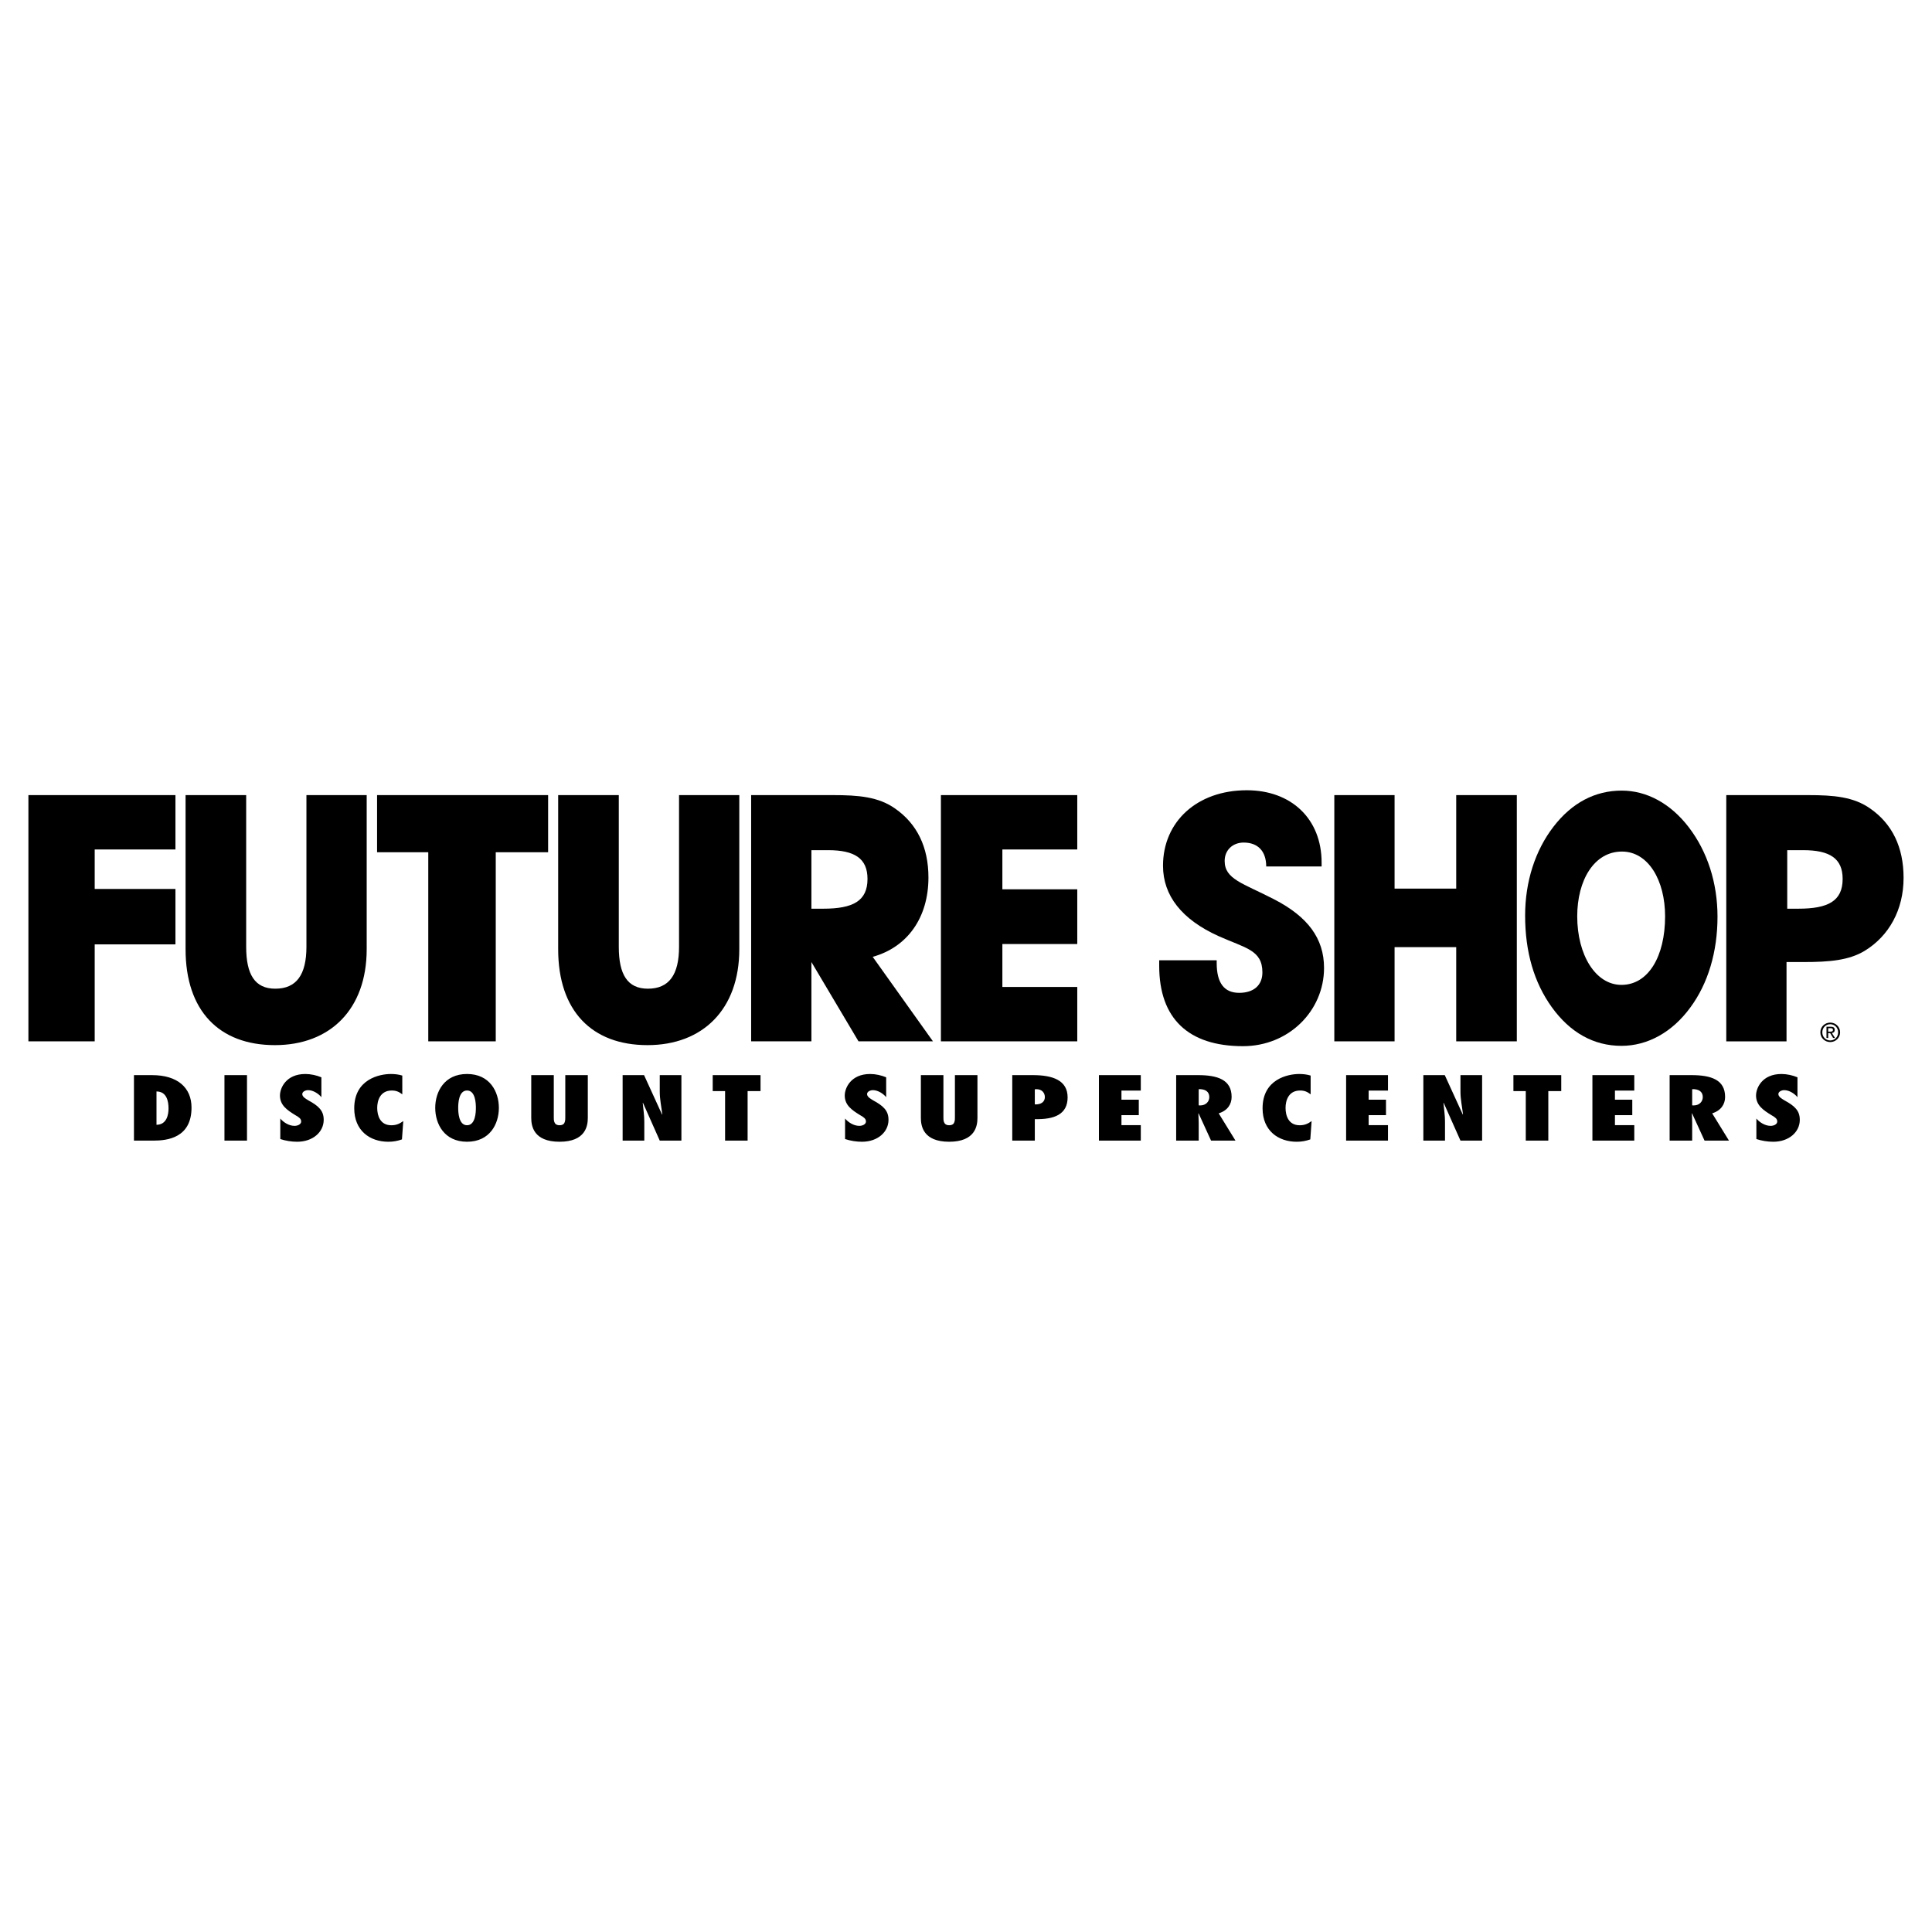 <?xml version="1.0" encoding="utf-8"?>
<!-- Generator: Adobe Illustrator 13.0.0, SVG Export Plug-In . SVG Version: 6.00 Build 14948)  -->
<!DOCTYPE svg PUBLIC "-//W3C//DTD SVG 1.0//EN" "http://www.w3.org/TR/2001/REC-SVG-20010904/DTD/svg10.dtd">
<svg version="1.0" id="Layer_1" xmlns="http://www.w3.org/2000/svg" xmlns:xlink="http://www.w3.org/1999/xlink" x="0px" y="0px"
	 width="192.756px" height="192.756px" viewBox="0 0 192.756 192.756" enable-background="new 0 0 192.756 192.756"
	 xml:space="preserve">
<g>
	<polygon fill-rule="evenodd" clip-rule="evenodd" fill="#FFFFFF" points="0,0 192.756,0 192.756,192.756 0,192.756 0,0 	"/>
	<path fill-rule="evenodd" clip-rule="evenodd" d="M13.365,113.799h1.962c1.367,0,3.781-0.277,3.781-3.293
		c0-1.977-1.378-3.24-3.935-3.24h-1.808V113.799L13.365,113.799z M15.613,108.895c1.025,0,1.201,0.988,1.201,1.697
		c0,0.615-0.176,1.621-1.201,1.629V108.895L15.613,108.895z M24.643,113.799v-6.533h-2.249v6.533H24.643L24.643,113.799z
		 M27.964,113.643c0.529,0.174,1.113,0.27,1.686,0.27c1.565,0,2.646-0.971,2.646-2.184c0-0.494-0.143-0.842-0.408-1.137
		c-0.253-0.293-0.628-0.537-1.102-0.797c-0.121-0.078-0.287-0.164-0.408-0.268c-0.122-0.104-0.22-0.227-0.22-0.365
		c0-0.25,0.319-0.398,0.584-0.398c0.518,0,1.058,0.373,1.323,0.703v-1.984c-0.474-0.199-1.058-0.33-1.598-0.33
		c-1.918,0-2.535,1.387-2.535,2.148c0,0.477,0.176,0.842,0.452,1.145c0.287,0.312,0.672,0.562,1.113,0.832
		c0.144,0.078,0.276,0.156,0.375,0.252c0.11,0.094,0.176,0.207,0.176,0.363c0,0.285-0.353,0.434-0.662,0.434
		c-0.573,0-1.113-0.365-1.421-0.729V113.643L27.964,113.643z M40.136,107.309c-0.364-0.113-0.75-0.156-1.146-0.156
		c-1.091,0-3.648,0.494-3.648,3.422c0,2.236,1.565,3.338,3.406,3.338c0.496,0,0.903-0.078,1.355-0.234l0.132-1.828
		c-0.364,0.26-0.683,0.416-1.19,0.416c-1.124,0-1.411-0.971-1.411-1.734c0-0.719,0.287-1.732,1.455-1.732
		c0.463,0,0.728,0.139,1.048,0.381V107.309L40.136,107.309z M43.423,110.531c0,1.596,0.893,3.381,3.174,3.381
		c2.282,0,3.175-1.785,3.175-3.381c0-1.594-0.893-3.379-3.175-3.379C44.316,107.152,43.423,108.938,43.423,110.531L43.423,110.531z
		 M45.715,110.531c0-0.406,0.033-1.732,0.882-1.732c0.849,0,0.882,1.326,0.882,1.732c0,0.408-0.033,1.734-0.882,1.734
		C45.749,112.266,45.715,110.939,45.715,110.531L45.715,110.531z M56.399,107.266v4.115c0,0.164,0.011,0.391-0.056,0.572
		c-0.055,0.174-0.198,0.312-0.518,0.312c-0.309,0-0.452-0.139-0.518-0.322c-0.066-0.172-0.055-0.398-0.055-0.57v-4.107h-2.249v4.271
		c0,0.789,0.22,2.375,2.822,2.375c2.601,0,2.821-1.586,2.821-2.375v-4.271H56.399L56.399,107.266z M62.121,113.799h2.161v-1.916
		c0-0.615-0.1-1.221-0.155-1.836l0.022-0.018l1.675,3.77h2.16v-6.533h-2.16v1.664c0,0.754,0.165,1.498,0.253,2.252l-0.022,0.018
		l-1.797-3.934h-2.138V113.799L62.121,113.799z M74.589,113.799v-4.939h1.29v-1.594h-4.772v1.594h1.235v4.939H74.589L74.589,113.799
		z M84.313,113.643c0.529,0.174,1.113,0.27,1.687,0.27c1.565,0,2.646-0.971,2.646-2.184c0-0.494-0.144-0.842-0.408-1.137
		c-0.254-0.293-0.628-0.537-1.103-0.797c-0.121-0.078-0.286-0.164-0.408-0.268c-0.121-0.104-0.22-0.227-0.22-0.365
		c0-0.25,0.319-0.398,0.584-0.398c0.518,0,1.058,0.373,1.323,0.703v-1.984c-0.474-0.199-1.058-0.33-1.598-0.33
		c-1.918,0-2.535,1.387-2.535,2.148c0,0.477,0.176,0.842,0.452,1.145c0.287,0.312,0.672,0.562,1.113,0.832
		c0.143,0.078,0.276,0.156,0.375,0.252c0.11,0.094,0.176,0.207,0.176,0.363c0,0.285-0.353,0.434-0.662,0.434
		c-0.573,0-1.113-0.365-1.422-0.729V113.643L84.313,113.643z M95.272,107.266v4.115c0,0.164,0.011,0.391-0.056,0.572
		c-0.055,0.174-0.198,0.312-0.518,0.312c-0.308,0-0.452-0.139-0.518-0.322c-0.066-0.172-0.055-0.398-0.055-0.57v-4.107h-2.249v4.271
		c0,0.789,0.221,2.375,2.822,2.375c2.602,0,2.822-1.586,2.822-2.375v-4.271H95.272L95.272,107.266z M103.243,113.799v-2.141
		c1.951,0.043,3.273-0.477,3.273-2.174c0-1.717-1.51-2.219-3.472-2.219h-2.051v6.533H103.243L103.243,113.799z M104.246,109.457
		c0,0.486-0.386,0.754-1.003,0.729v-1.508l0.165-0.01C103.96,108.668,104.246,109.041,104.246,109.457L104.246,109.457z
		 M109.64,113.799h4.177v-1.543h-1.929v-0.996h1.73v-1.543h-1.73v-0.908h1.929v-1.543h-4.177V113.799L109.64,113.799z
		 M123.264,113.799l-1.675-2.721c0.893-0.277,1.29-0.918,1.29-1.639c0-1.723-1.411-2.174-3.362-2.174h-2.171v6.533h2.248v-1.742
		c0-0.32-0.022-0.641-0.033-0.961l0.022-0.018l1.245,2.721H123.264L123.264,113.799z M119.594,110.281v-1.613
		c0.617-0.025,1.059,0.217,1.059,0.789c0,0.426-0.32,0.832-0.915,0.832L119.594,110.281L119.594,110.281z M130.761,107.309
		c-0.364-0.113-0.75-0.156-1.146-0.156c-1.092,0-3.648,0.494-3.648,3.422c0,2.236,1.565,3.338,3.406,3.338
		c0.495,0,0.903-0.078,1.355-0.234l0.132-1.828c-0.363,0.26-0.683,0.416-1.19,0.416c-1.124,0-1.41-0.971-1.41-1.734
		c0-0.719,0.286-1.732,1.454-1.732c0.464,0,0.728,0.139,1.048,0.381V107.309L130.761,107.309z M134.302,113.799h4.177v-1.543h-1.929
		v-0.996h1.73v-1.543h-1.73v-0.908h1.929v-1.543h-4.177V113.799L134.302,113.799z M142.008,113.799h2.16v-1.916
		c0-0.615-0.1-1.221-0.154-1.836l0.021-0.018l1.676,3.77h2.16v-6.533h-2.16v1.664c0,0.754,0.165,1.498,0.253,2.252l-0.021,0.018
		l-1.797-3.934h-2.138V113.799L142.008,113.799z M154.476,113.799v-4.939h1.29v-1.594h-4.772v1.594h1.233v4.939H154.476
		L154.476,113.799z M158.875,113.799h4.178v-1.543h-1.93v-0.996h1.73v-1.543h-1.73v-0.908h1.93v-1.543h-4.178V113.799
		L158.875,113.799z M172.5,113.799l-1.676-2.721c0.893-0.277,1.29-0.918,1.29-1.639c0-1.723-1.411-2.174-3.362-2.174h-2.172v6.533
		h2.249v-1.742c0-0.32-0.021-0.641-0.033-0.961l0.022-0.018l1.245,2.721H172.5L172.5,113.799z M168.829,110.281v-1.613
		c0.617-0.025,1.058,0.217,1.058,0.789c0,0.426-0.319,0.832-0.914,0.832L168.829,110.281L168.829,110.281z M175.234,113.643
		c0.528,0.174,1.113,0.27,1.687,0.27c1.564,0,2.645-0.971,2.645-2.184c0-0.494-0.143-0.842-0.407-1.137
		c-0.254-0.293-0.629-0.537-1.103-0.797c-0.121-0.078-0.286-0.164-0.407-0.268s-0.221-0.227-0.221-0.365
		c0-0.25,0.319-0.398,0.584-0.398c0.518,0,1.058,0.373,1.322,0.703v-1.984c-0.474-0.199-1.058-0.33-1.598-0.33
		c-1.918,0-2.535,1.387-2.535,2.148c0,0.477,0.176,0.842,0.452,1.145c0.286,0.312,0.672,0.562,1.113,0.832
		c0.143,0.078,0.275,0.156,0.374,0.252c0.11,0.094,0.177,0.207,0.177,0.363c0,0.285-0.353,0.434-0.661,0.434
		c-0.573,0-1.113-0.365-1.422-0.729V113.643L175.234,113.643z"/>
	<polygon fill-rule="evenodd" clip-rule="evenodd" points="2.834,79.328 17.504,79.328 17.504,84.752 9.448,84.752 9.448,88.691 
		17.504,88.691 17.504,94.22 9.448,94.22 9.448,103.895 2.834,103.895 2.834,79.328 	"/>
	<path fill-rule="evenodd" clip-rule="evenodd" d="M24.561,79.328v15.133c0,2.764,0.864,4.181,2.902,4.181
		c2.107,0,3.11-1.383,3.11-4.181V79.328h6.012v15.375c0,6.011-3.663,9.57-9.156,9.57c-5.562,0-8.914-3.42-8.914-9.57V79.328H24.561
		L24.561,79.328z"/>
	<polygon fill-rule="evenodd" clip-rule="evenodd" points="42.729,103.895 42.729,85.029 37.621,85.029 37.621,79.328 
		54.686,79.328 54.686,85.029 49.461,85.029 49.461,103.895 42.729,103.895 	"/>
	<path fill-rule="evenodd" clip-rule="evenodd" d="M61.737,79.328v15.133c0,2.764,0.864,4.181,2.902,4.181
		c2.107,0,3.109-1.383,3.109-4.181V79.328h6.012v15.375c0,6.011-3.662,9.57-9.156,9.57c-5.562,0-8.915-3.42-8.915-9.57V79.328
		H61.737L61.737,79.328z"/>
	<path fill-rule="evenodd" clip-rule="evenodd" d="M74.942,103.895V79.328h8.154c2.591,0,4.561,0.173,6.219,1.348
		c2.176,1.52,3.316,3.835,3.316,6.875c0,3.974-2.073,6.945-5.562,7.912l6.012,8.431h-7.428l-4.699-7.913v7.913H74.942
		L74.942,103.895z M82.128,90.661c2.971,0,4.423-0.76,4.423-2.972c0-2.039-1.278-2.868-3.939-2.868h-1.658v5.839H82.128
		L82.128,90.661z"/>
	<polygon fill-rule="evenodd" clip-rule="evenodd" points="93.875,103.895 93.875,79.328 107.479,79.328 107.479,84.752 
		100.007,84.752 100.007,88.726 107.479,88.726 107.479,94.185 100.007,94.185 100.007,98.469 107.479,98.469 107.479,103.895 
		93.875,103.895 	"/>
	<path fill-rule="evenodd" clip-rule="evenodd" d="M121.39,95.809c0,0.104,0,0.173,0,0.276c0,2.004,0.76,2.971,2.245,2.971
		c1.451,0,2.315-0.76,2.315-2.039c0-2.245-1.693-2.418-4.389-3.627c-3.662-1.659-5.527-4.042-5.527-7.014
		c0-4.388,3.386-7.532,8.361-7.532c4.422,0,7.463,2.833,7.463,7.222c0,0.138,0,0.242,0,0.38h-5.528c0-1.521-0.829-2.384-2.246-2.384
		c-1.105,0-1.9,0.76-1.9,1.831c0,1.832,1.797,2.211,4.941,3.835c3.352,1.728,4.975,3.904,4.975,6.841
		c0,4.284-3.524,7.808-8.085,7.808c-5.459,0-8.361-2.764-8.361-8.015c0-0.173,0-0.38,0-0.553H121.39L121.39,95.809z"/>
	<polygon fill-rule="evenodd" clip-rule="evenodd" points="145.287,94.496 139.137,94.496 139.137,103.895 133.125,103.895 
		133.125,79.328 139.137,79.328 139.137,88.657 145.287,88.657 145.287,79.328 151.333,79.328 151.333,103.895 145.287,103.895 
		145.287,94.496 	"/>
	<path fill-rule="evenodd" clip-rule="evenodd" d="M154.997,82.472c1.838-2.384,4.148-3.593,6.801-3.593
		c2.494,0,4.857,1.278,6.669,3.628c1.891,2.453,2.889,5.597,2.889,8.949c0,3.524-0.946,6.667-2.705,9.052
		c-1.812,2.488-4.28,3.836-6.879,3.836c-2.758,0-5.12-1.314-6.959-3.871c-1.759-2.453-2.651-5.493-2.651-9.121
		C152.161,87.966,153.159,84.856,154.997,82.472L154.997,82.472z M161.771,98.262c2.678,0,4.356-2.833,4.356-6.841
		c0-3.593-1.679-6.461-4.305-6.461c-2.783,0-4.462,2.868-4.462,6.461C157.361,95.291,159.198,98.262,161.771,98.262L161.771,98.262z
		"/>
	<path fill-rule="evenodd" clip-rule="evenodd" d="M172.231,103.895V79.328h8.154c2.591,0,4.561,0.173,6.219,1.348
		c2.177,1.52,3.316,3.835,3.316,6.91c0,3.179-1.45,5.805-3.903,7.291c-1.556,0.933-3.49,1.106-6.047,1.106h-1.728v7.913H172.231
		L172.231,103.895z M179.418,90.661c2.971,0,4.423-0.76,4.423-2.972c0-2.039-1.278-2.868-3.939-2.868h-1.589v5.839H179.418
		L179.418,90.661z"/>
	<path fill-rule="evenodd" clip-rule="evenodd" d="M181.617,102.994c0-0.559,0.453-0.969,0.987-0.969
		c0.529,0,0.982,0.41,0.982,0.969c0,0.562-0.453,0.973-0.982,0.973C182.07,103.967,181.617,103.557,181.617,102.994L181.617,102.994
		z M182.604,103.807c0.439,0,0.787-0.346,0.787-0.812c0-0.461-0.348-0.809-0.787-0.809c-0.444,0-0.792,0.348-0.792,0.809
		C181.812,103.461,182.16,103.807,182.604,103.807L182.604,103.807z M182.398,103.557h-0.169v-1.121h0.427
		c0.265,0,0.396,0.098,0.396,0.318c0,0.201-0.126,0.289-0.29,0.309l0.318,0.494h-0.19l-0.295-0.486h-0.196V103.557l0.203-0.631
		c0.145,0,0.272-0.01,0.272-0.182c0-0.139-0.126-0.164-0.244-0.164h-0.231v0.346h0.203L182.398,103.557L182.398,103.557z"/>
</g>
</svg>
